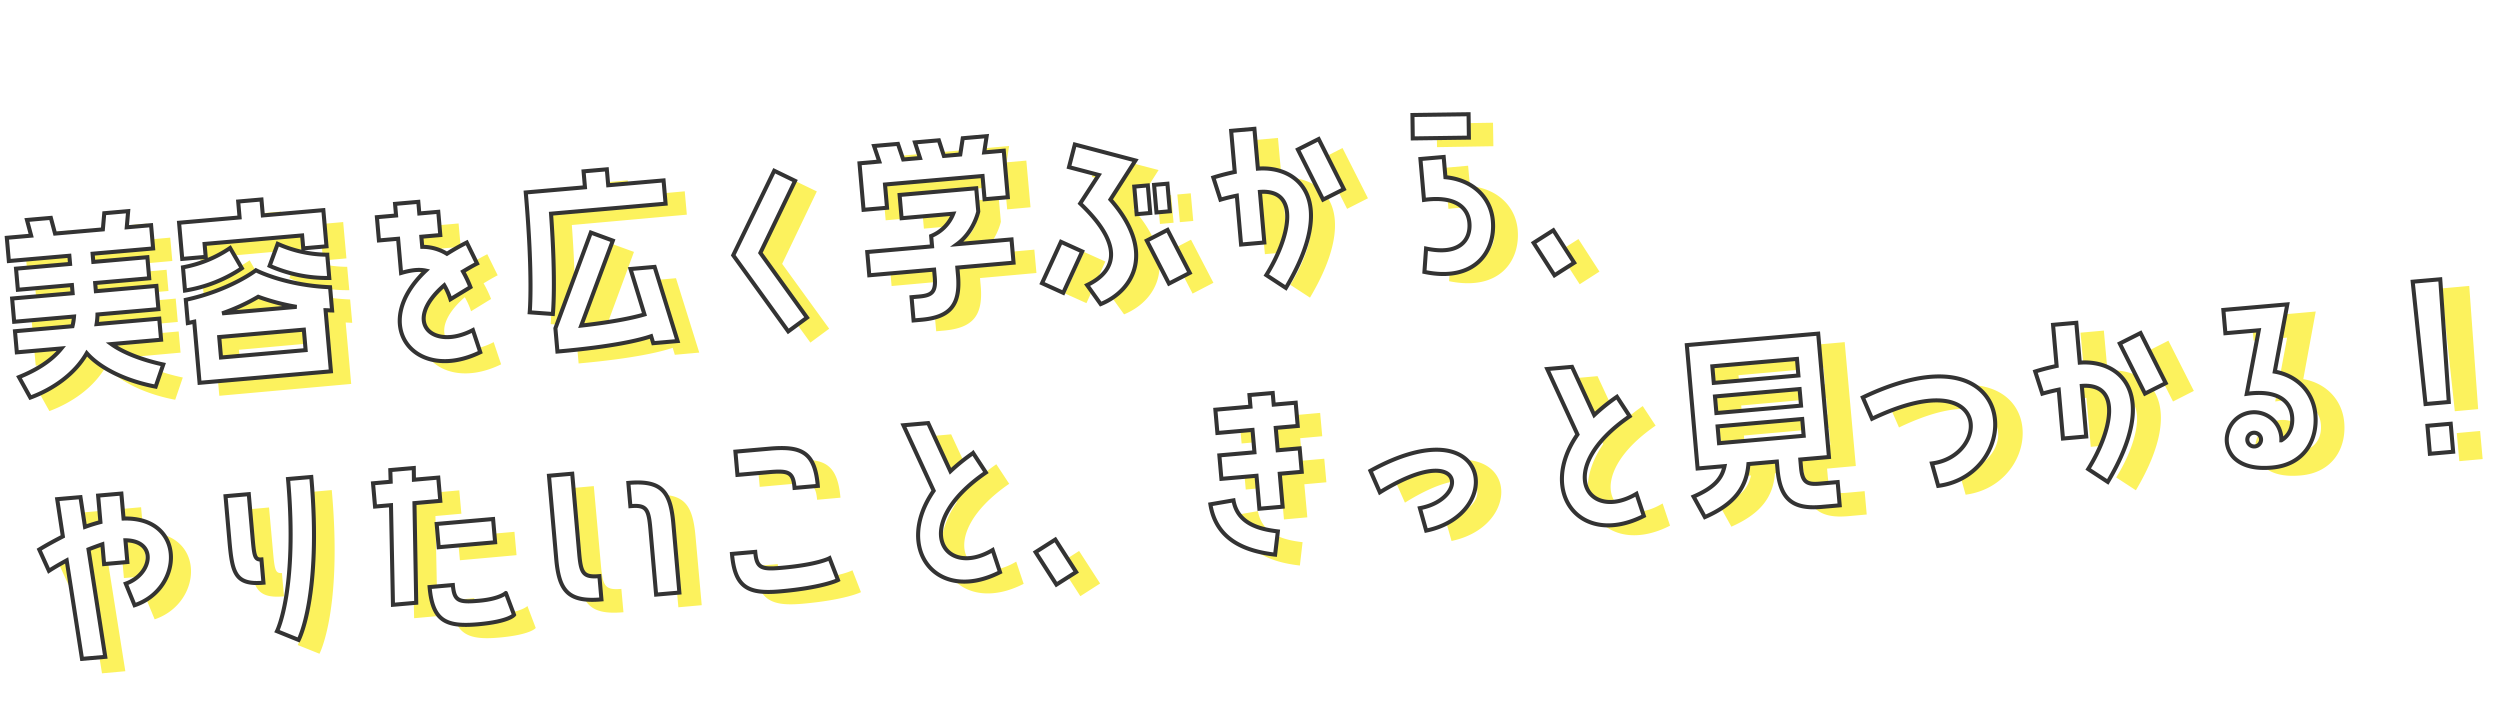 <svg xmlns="http://www.w3.org/2000/svg" xmlns:xlink="http://www.w3.org/1999/xlink" width="925.118" height="263.047" viewBox="0 0 925.118 263.047">
  <defs>
    <filter id="パス_71937" x="0" y="0" width="925.118" height="263.047" filterUnits="userSpaceOnUse">
      <feOffset dy="3" input="SourceAlpha"/>
      <feGaussianBlur stdDeviation="3" result="blur"/>
      <feFlood flood-opacity="0.161"/>
      <feComposite operator="in" in2="blur"/>
      <feComposite in="SourceGraphic"/>
    </filter>
  </defs>
  <g id="グループ_27739" data-name="グループ 27739" transform="translate(-227.867 -1236.934)">
    <g transform="matrix(1, 0, 0, 1, 227.87, 1236.93)" filter="url(#パス_71937)">
      <path id="パス_71937-2" data-name="パス 71937" d="M41.92-60.32,40.88-54.4H23.12l-1.04-5.92H13.2l1.04,5.92H5.2v8.64H27.68v3.04H7.6v7.84H27.68v3.04H5.2v8.64H27.44a22.639,22.639,0,0,1-.88,3.52H5.2v7.84H21.76C17.52-7.44,11.52-4.56,5.2-2.64L8.72,5.28c8.72-2.4,17.12-7.2,22.24-14.56C35.76-2.8,45.28,2.48,55.28,5.28L58.8-2.64c-7.36-2.24-14.32-5.6-18.48-9.2H58.8v-7.84H35.52a24.875,24.875,0,0,0,.64-3.52H58.8v-8.64H36.32v-3.04H56.4v-7.84H36.32v-3.04H58.8V-54.4H49.76l1.04-5.92Zm49.76,0v5.92H69.2v13.44h8.72v-4.8h36.24v4.8h8.64V-54.4H100.32v-5.92ZM69.2-29.2a52.653,52.653,0,0,0,21.68-6.4L87.2-43.44a45.454,45.454,0,0,1-18,5.6Zm32-6.4a52.658,52.658,0,0,0,21.6,6.4v-8.64a45.494,45.494,0,0,1-17.92-5.6Zm-32,18.48c.88-.08,1.68-.24,2.4-.32V5.28h48.8V-17.44c.8.08,1.6.24,2.4.32v-8.64C106.08-27.92,96-34.4,96-34.4s-10,6.48-26.8,8.64ZM82.16-19.6A74.269,74.269,0,0,0,96-24.56a78.991,78.991,0,0,0,13.84,4.96ZM80.32-3.36v-7.6h31.44v7.6ZM164.96-22.8a26.168,26.168,0,0,1,1.84,5.36l7.76-3.84a44.326,44.326,0,0,0-2.24-6c1.68-.8,3.44-1.68,5.44-2.48l-3.12-8.08c-2.8,1.12-5.36,2.32-7.68,3.52a17.124,17.124,0,0,0-8.88-3.36v-3.76h7.04v-8.64h-7.04V-54.4h-8.64v4.32h-7.12v8.64h7.12v12.72c3.6-.72,6.64-.88,9.2-.08-22.96,18.16-7.76,41.44,17.44,31.84l-2-8.4C158.8,1.04,147.84-10.4,164.96-22.8ZM220-60.32v5.92H198c0,31.36-2.4,44.32-2.4,44.32l8.48,1.36s2.16-10.88,2.56-37.04H249.2V-54.4H228.64v-5.92ZM237.84-5.6c-4,.8-11.28,1.76-23.68,2.08l14.4-30.32-7.84-3.68L204.56-3.36V5.28c20.8,0,30.88-1.6,35.04-2.64l.56,2.64h9.04L243.12-22.8h-8.96Zm34.64-18.96L290.32,5.28,297.68.8,282.56-24.56,297.68-50l-7.36-4.4Zm88.4-35.76-1.44,5.92h-6.08L352-60.32h-8.88l1.36,5.92h-6.24l-1.44-5.92h-8.88l1.44,5.92H322v17.28h8.72v-8.64h36.24v8.64h8.64V-54.4h-7.28l1.44-5.92Zm3.36,18.88H335.76v8.64h19.2a14.839,14.839,0,0,1-8.88,7.52v3.84H322v8.64h24.08V-10c0,5.44-1.52,6.64-6.32,6.64h-2.88V5.28h2.88c10.64,0,14.96-4.08,14.96-15.28v-2.8H375.6v-8.64H355.36c6.64-4,8.88-11.36,8.88-11.36ZM402-54.4l-2.88,8.16,10.72,3.84-7.76,9.92c14.08,15.92,12,25.76-.08,30.32l4.4,7.44c13.12-4.08,21.76-18.16,6.96-38.24l10.48-13.6Zm20.56,17.44v10.24h5.04V-36.96Zm7.36,0v10.24h4.96V-36.96Zm-4.48,20.32,6.8,16.56,8-3.28-6.8-16.56ZM392.96-.08l8.32-14.64-7.52-4.24L385.44-4.32ZM468.72-54.4h-8.64v15.28c-4.64.56-8.08,1.36-8.08,1.36l1.92,8.4s2.64-.56,6.16-.96v18.16h8.64v-18.8c15.28.24,9.36,18.08-.32,30.88l6.8,5.36c22.16-30.72,8.64-44.72-6.48-44.88Zm23.04,28.32,8-3.2-7.68-19.28-8,3.2ZM527.44-54.4l-.64,8.64,20.72,1.52.64-8.64ZM537.6-37.92h-8.64v15.2c10.96-.56,16,3.68,16,9.92,0,6.4-4.72,11.76-16.8,8.08L526.8,3.84c18.08,5.44,26.88-5.04,26.88-16.64,0-8.88-6.32-15.84-16.08-17.6Zm37.04,47.2,7.68-4L575.68-7.36l-7.68,4ZM39.2,43.6H30.56v9.84c-1.84.32-3.76.72-5.84,1.28L24,43.6H15.36l.88,13.92c-2.88,1.2-5.92,2.48-9.12,4.08L10,69.76c2.4-1.28,4.72-2.32,6.88-3.28l2.48,36.8H28L25.28,63.12q2.88-.84,5.28-1.44v7.36H39.2V60.96c11.84,1.2,8.88,13.36-1.28,16l2.56,8.24c18.64-4.48,21.76-30.96-1.28-32.32Zm60.64,59.68S109.76,88,109.76,43.6h-8.64c0,41.2-8.96,55.76-8.96,55.76ZM86.16,47.92H77.52V64.48c0,12,.64,16.56,11.2,16.56V72.4c-2.56,0-2.56-1.6-2.56-9.12Zm70.4,0h-9.04l.32-4.32h-8.72l-.24,4.32h-6.56v8.64h5.92l-2.48,36.8h8.64l2.56-36.8h9.6ZM175.44,73.6V64.96H154.48V73.6ZM167.6,94.64c-7.52,0-9.12-.64-9.12-6.64h-8.64c0,12.48,4.56,15.28,16.56,15.28,11.76,0,13.68-2.32,13.68-2.32l-2.32-8.32S175.36,94.64,167.6,94.64ZM206.08,50.8h-8.64V81.52c0,11.92,2.8,16.56,15.36,16.56V89.44c-6.08,0-6.72-1.68-6.72-9.2Zm20.4,13.84c6,0,6.64,1.6,6.64,9.12V98.08h8.64V72.56c0-12-2.8-16.56-15.28-16.56Zm69.76-1.44c0-12.48-4.56-15.28-16.56-15.28H266.96v8.64H278.4c7.52,0,9.2.64,9.2,6.64Zm2,27.04s-4.4,2-18,2c-7.52,0-9.2-.64-9.2-6.72H262.4c0,12.56,4.64,15.36,16.56,15.36,15.84,0,21.68-2.32,21.68-2.32Zm56.32-34.16a72.654,72.654,0,0,0-8.96,6L338.96,43.6h-9.2l9.04,25.12c-16.64,20-2.64,42,21.84,32.16l-2-8.4c-19.04,9.2-29.92-11.92,0-28.8Zm26.48,51.2,7.68-4-6.64-12.64-7.68,4ZM458.32,43.6v4.32H445.28v8.64h13.04v8.32H445.28V73.6h13.04V85.84h8.64V73.6h8.16V64.88h-8.16V56.56h8.16V47.92h-8.16V43.6ZM440.4,82.64c.96,13.76,12.08,18.56,22.24,20.64l1.76-8.48c-6.96-1.44-14.64-4.24-15.36-12.88Zm62.88,1.04c33.2-16.72,32.96,5.36,14.24,7.12l1.6,8.48c30.16-3.52,27.76-44.4-18.64-23.84Zm90.48-27.6a72.656,72.656,0,0,0-8.96,6L578.16,43.6h-9.2L578,68.72c-16.64,20-2.64,42,21.84,32.16l-2-8.4c-19.04,9.2-29.92-11.92,0-28.8Zm65.6,29.04H670V39.28H621.2V85.12h10c-1.44,4.8-4.96,7.76-12.4,10.24l3.52,7.92c11.36-3.84,16.32-9.6,17.76-18.16h10.56V88c0,11.2,4.32,15.28,15.04,15.28h6.72V94.64h-6.72c-4.88,0-6.32-1.2-6.32-6.64Zm2-37.2v6.16H629.92V47.92Zm0,11.2v6.16H629.92V59.12ZM629.92,70.24h31.44v6.24H629.92Zm57.2,2.16c46.24-17.28,42.4,17.6,20.64,18.4l1.6,8.48c32.56-1.44,36-57.84-24.96-35.04Zm78.4-28.8h-8.64V58.88c-4.64.56-8.08,1.36-8.08,1.36l1.92,8.4s2.64-.56,6.16-.96V85.84h8.64V67.04c15.28.24,9.36,18.08-.32,30.88l6.8,5.36c22.16-30.72,8.64-44.72-6.48-44.88Zm23.04,28.32,8-3.2-7.68-19.28-8,3.2ZM843.92,43.6H820.16v8.64h12.4l-6.48,23.04c10.96-.56,16,3.68,16,9.92,0,3.52-1.44,6.72-4.72,8.32a10.088,10.088,0,0,0-19.52-4.56,9.55,9.55,0,0,0,1.52,9.52c3.52,4.08,9.28,4.8,13.68,4.8,11.92,0,17.68-8.64,17.68-18.08,0-8.48-5.52-15.04-13.6-17.2ZM829.76,93.2a2.543,2.543,0,1,1-4.8-1.68,2.543,2.543,0,0,1,4.8,1.68Zm71.36-53.92H890.88l.8,45.52h8.64Zm-9.44,53.6v10.4h8.64V92.88Z" transform="matrix(1, -0.09, 0.09, 1, 9.08, 144.63)" fill="#fcf25d"/>
    </g>
    <path id="パス_71938" data-name="パス 71938" d="M41.92-60.32,40.88-54.4H23.12l-1.04-5.92H13.2l1.04,5.92H5.2v8.64H27.68v3.04H7.6v7.84H27.68v3.04H5.2v8.64H27.44a22.639,22.639,0,0,1-.88,3.52H5.2v7.84H21.76C17.52-7.44,11.52-4.56,5.2-2.64L8.72,5.28c8.72-2.4,17.12-7.2,22.24-14.56C35.76-2.8,45.28,2.48,55.28,5.28L58.8-2.64c-7.36-2.24-14.32-5.6-18.48-9.2H58.8v-7.84H35.52a24.875,24.875,0,0,0,.64-3.52H58.8v-8.64H36.32v-3.04H56.4v-7.84H36.32v-3.04H58.8V-54.4H49.76l1.04-5.92Zm49.76,0v5.92H69.2v13.44h8.72v-4.8h36.24v4.8h8.64V-54.4H100.32v-5.92ZM69.2-29.2a52.653,52.653,0,0,0,21.68-6.4L87.2-43.44a45.454,45.454,0,0,1-18,5.6Zm32-6.4a52.658,52.658,0,0,0,21.6,6.4v-8.64a45.494,45.494,0,0,1-17.92-5.6Zm-32,18.48c.88-.08,1.68-.24,2.4-.32V5.28h48.8V-17.44c.8.08,1.6.24,2.4.32v-8.64C106.08-27.92,96-34.4,96-34.4s-10,6.48-26.8,8.64ZM82.16-19.6A74.269,74.269,0,0,0,96-24.56a78.991,78.991,0,0,0,13.84,4.96ZM80.32-3.36v-7.6h31.44v7.6ZM164.96-22.8a26.168,26.168,0,0,1,1.84,5.36l7.76-3.84a44.326,44.326,0,0,0-2.24-6c1.68-.8,3.44-1.68,5.44-2.48l-3.12-8.08c-2.8,1.12-5.36,2.32-7.68,3.52a17.124,17.124,0,0,0-8.88-3.36v-3.76h7.04v-8.64h-7.04V-54.4h-8.64v4.32h-7.12v8.64h7.12v12.72c3.6-.72,6.64-.88,9.2-.08-22.96,18.16-7.76,41.44,17.44,31.84l-2-8.4C158.8,1.04,147.84-10.4,164.96-22.8ZM220-60.32v5.92H198c0,31.36-2.4,44.32-2.4,44.32l8.48,1.36s2.16-10.88,2.56-37.04H249.2V-54.4H228.64v-5.92ZM237.84-5.6c-4,.8-11.28,1.76-23.68,2.08l14.4-30.32-7.84-3.68L204.56-3.36V5.28c20.8,0,30.88-1.6,35.04-2.64l.56,2.64h9.04L243.12-22.8h-8.96Zm34.64-18.96L290.32,5.28,297.68.8,282.56-24.56,297.68-50l-7.36-4.4Zm88.4-35.76-1.44,5.92h-6.08L352-60.32h-8.88l1.36,5.92h-6.24l-1.44-5.92h-8.88l1.44,5.92H322v17.28h8.72v-8.64h36.24v8.64h8.64V-54.4h-7.28l1.44-5.92Zm3.36,18.88H335.76v8.64h19.2a14.839,14.839,0,0,1-8.88,7.52v3.84H322v8.64h24.08V-10c0,5.44-1.52,6.64-6.32,6.64h-2.88V5.28h2.88c10.64,0,14.96-4.08,14.96-15.28v-2.8H375.6v-8.64H355.36c6.64-4,8.88-11.36,8.88-11.36ZM402-54.4l-2.88,8.16,10.72,3.84-7.76,9.92c14.08,15.92,12,25.76-.08,30.32l4.4,7.44c13.12-4.08,21.76-18.16,6.96-38.24l10.48-13.6Zm20.56,17.44v10.24h5.04V-36.96Zm7.36,0v10.24h4.96V-36.96Zm-4.48,20.32,6.8,16.56,8-3.28-6.8-16.56ZM392.96-.08l8.32-14.64-7.52-4.24L385.44-4.32ZM468.72-54.4h-8.64v15.28c-4.64.56-8.08,1.36-8.08,1.36l1.92,8.4s2.64-.56,6.16-.96v18.16h8.64v-18.8c15.28.24,9.36,18.08-.32,30.88l6.8,5.36c22.16-30.72,8.64-44.72-6.48-44.88Zm23.04,28.32,8-3.2-7.68-19.28-8,3.2ZM527.44-54.4l-.64,8.64,20.72,1.52.64-8.64ZM537.6-37.92h-8.64v15.2c10.96-.56,16,3.68,16,9.92,0,6.4-4.72,11.76-16.8,8.08L526.8,3.84c18.08,5.44,26.88-5.04,26.88-16.64,0-8.88-6.32-15.84-16.08-17.6Zm37.04,47.2,7.68-4L575.68-7.36l-7.68,4ZM39.2,43.6H30.56v9.84c-1.84.32-3.76.72-5.84,1.28L24,43.6H15.36l.88,13.92c-2.88,1.2-5.92,2.48-9.12,4.08L10,69.76c2.4-1.28,4.72-2.32,6.88-3.28l2.48,36.8H28L25.28,63.12q2.88-.84,5.28-1.44v7.36H39.2V60.96c11.84,1.2,8.88,13.36-1.28,16l2.56,8.24c18.64-4.48,21.76-30.96-1.28-32.32Zm60.64,59.68S109.76,88,109.76,43.6h-8.64c0,41.2-8.96,55.76-8.96,55.76ZM86.16,47.92H77.52V64.48c0,12,.64,16.56,11.2,16.56V72.4c-2.56,0-2.56-1.6-2.56-9.12Zm70.4,0h-9.04l.32-4.32h-8.72l-.24,4.32h-6.56v8.64h5.92l-2.48,36.8h8.64l2.56-36.8h9.6ZM175.44,73.6V64.96H154.48V73.6ZM167.6,94.64c-7.52,0-9.12-.64-9.12-6.64h-8.64c0,12.48,4.56,15.28,16.56,15.28,11.76,0,13.68-2.32,13.68-2.32l-2.32-8.32S175.36,94.64,167.6,94.64ZM206.08,50.8h-8.64V81.52c0,11.92,2.8,16.56,15.36,16.56V89.44c-6.08,0-6.72-1.68-6.72-9.2Zm20.4,13.84c6,0,6.64,1.6,6.64,9.12V98.08h8.64V72.56c0-12-2.8-16.56-15.28-16.56Zm69.76-1.44c0-12.48-4.56-15.28-16.56-15.28H266.96v8.64H278.4c7.52,0,9.2.64,9.2,6.64Zm2,27.04s-4.4,2-18,2c-7.52,0-9.2-.64-9.2-6.72H262.4c0,12.56,4.64,15.36,16.56,15.36,15.84,0,21.68-2.32,21.68-2.32Zm56.32-34.16a72.654,72.654,0,0,0-8.96,6L338.96,43.6h-9.2l9.04,25.12c-16.64,20-2.64,42,21.84,32.16l-2-8.4c-19.04,9.2-29.92-11.92,0-28.8Zm26.48,51.2,7.68-4-6.64-12.64-7.68,4ZM458.32,43.6v4.32H445.28v8.64h13.04v8.32H445.28V73.6h13.04V85.84h8.64V73.6h8.16V64.88h-8.16V56.56h8.16V47.92h-8.16V43.6ZM440.4,82.64c.96,13.76,12.08,18.56,22.24,20.64l1.76-8.48c-6.96-1.44-14.64-4.24-15.36-12.88Zm62.88,1.04c33.2-16.72,32.96,5.36,14.24,7.12l1.6,8.48c30.16-3.52,27.76-44.4-18.64-23.84Zm90.48-27.6a72.656,72.656,0,0,0-8.96,6L578.16,43.6h-9.2L578,68.72c-16.64,20-2.64,42,21.84,32.16l-2-8.4c-19.04,9.2-29.92-11.92,0-28.8Zm65.6,29.04H670V39.28H621.2V85.12h10c-1.44,4.8-4.96,7.76-12.4,10.24l3.52,7.92c11.36-3.84,16.32-9.6,17.76-18.16h10.56V88c0,11.2,4.32,15.28,15.04,15.28h6.72V94.64h-6.72c-4.88,0-6.32-1.2-6.32-6.64Zm2-37.2v6.16H629.92V47.92Zm0,11.2v6.16H629.92V59.12ZM629.92,70.24h31.44v6.24H629.92Zm57.2,2.16c46.24-17.28,42.4,17.6,20.64,18.4l1.6,8.48c32.56-1.44,36-57.84-24.96-35.04Zm78.4-28.8h-8.64V58.88c-4.64.56-8.08,1.36-8.08,1.36l1.92,8.4s2.64-.56,6.16-.96V85.84h8.64V67.04c15.28.24,9.36,18.08-.32,30.88l6.8,5.36c22.16-30.72,8.64-44.72-6.48-44.88Zm23.04,28.32,8-3.2-7.68-19.28-8,3.2ZM843.92,43.6H820.16v8.64h12.4l-6.48,23.04c10.96-.56,16,3.68,16,9.92,0,3.52-1.44,6.72-4.72,8.32a10.088,10.088,0,0,0-19.52-4.56,9.55,9.55,0,0,0,1.52,9.52c3.52,4.08,9.28,4.8,13.68,4.8,11.92,0,17.68-8.64,17.68-18.08,0-8.48-5.52-15.04-13.6-17.2ZM829.76,93.2a2.543,2.543,0,1,1-4.8-1.68,2.543,2.543,0,0,1,4.8,1.68Zm71.36-53.92H890.88l.8,45.52h8.64Zm-9.44,53.6v10.4h8.64V92.88Z" transform="matrix(0.996, -0.087, 0.087, 0.996, 229.944, 1379.562)" fill="#fff" stroke="#333" stroke-width="1.5"/>
  </g>
</svg>
